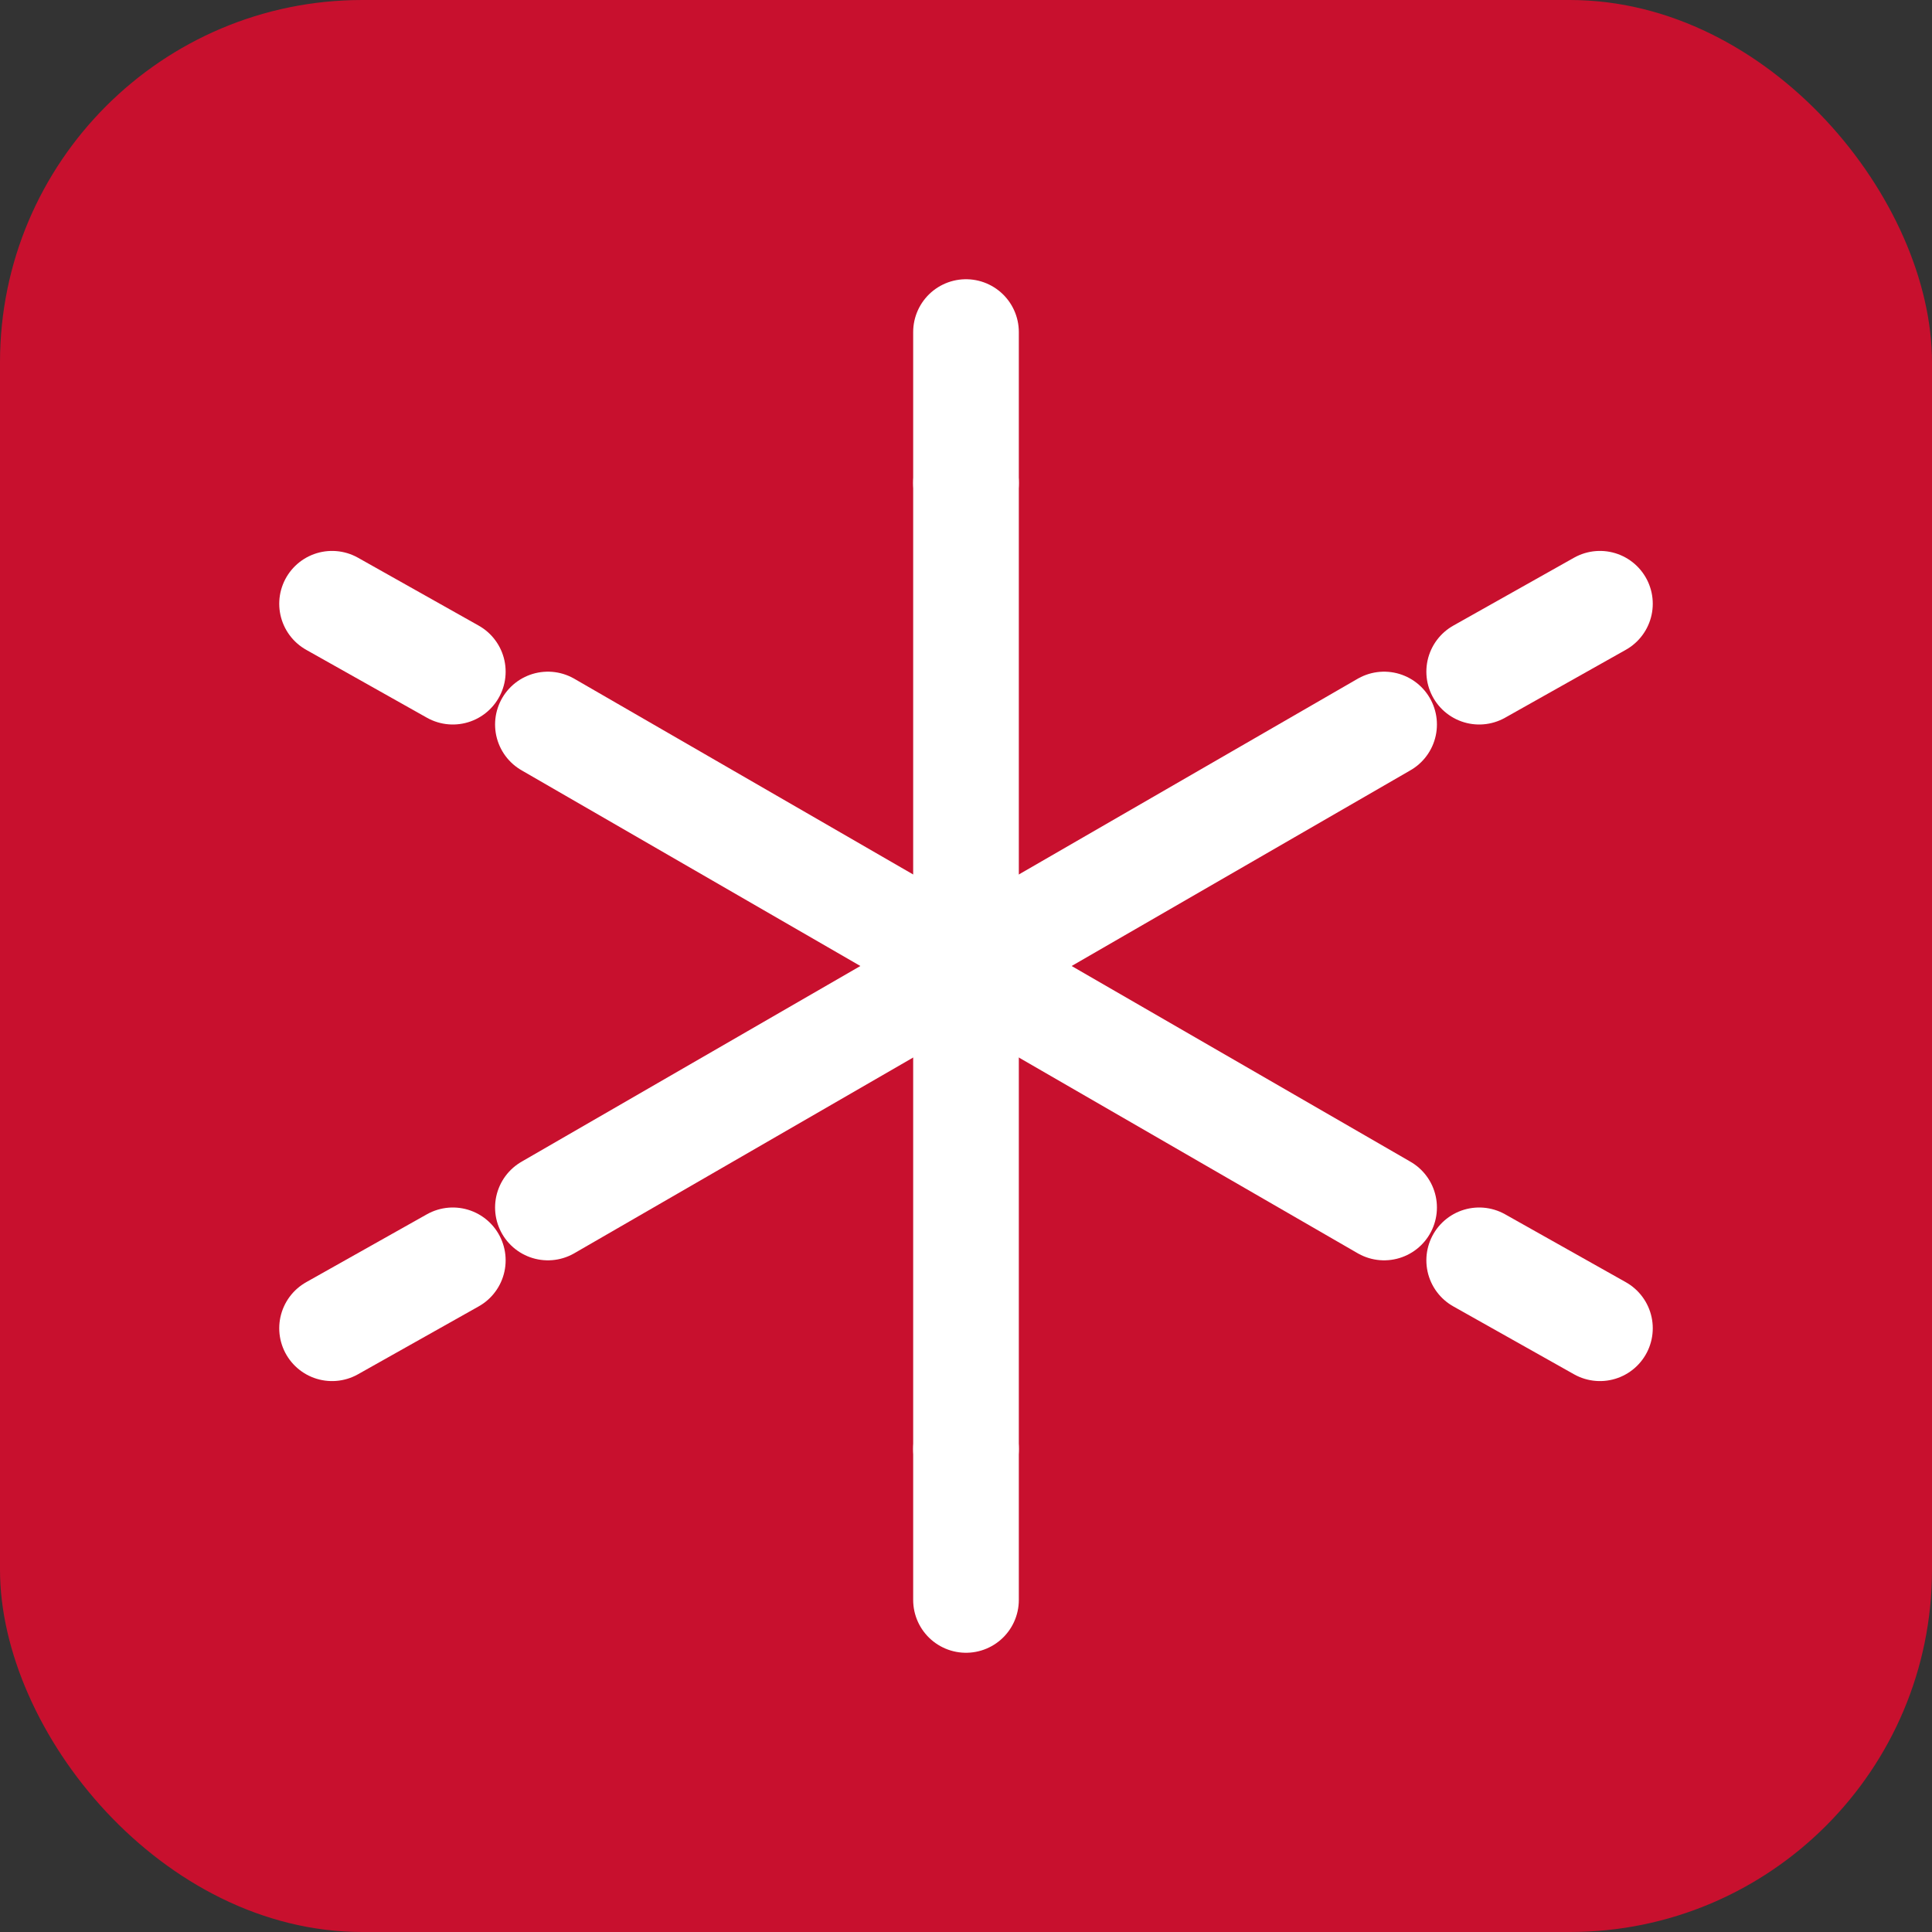 <!-- /app/icon.svg -->
<svg xmlns="http://www.w3.org/2000/svg" width="256" height="256" viewBox="0 0 256 256">
  <rect x="0" y="0" width="256" height="256" fill="#333333" stroke="none"/>
  <rect width="256" height="256" rx="48" fill="#C8102E"/>
  <!-- geometric snowflake -->
  <g stroke="#FFFFFF" stroke-width="14" stroke-linecap="round" stroke-linejoin="round" transform="translate(128,128)">
    <!-- vertical -->
    <line x1="0" y1="-64" x2="0" y2="64"/>
    <!-- diagonal 1 -->
    <line x1="-55.4" y1="-32" x2="55.4" y2="32"/>
    <!-- diagonal 2 -->
    <line x1="-55.4" y1="32" x2="55.4" y2="-32"/>
    <!-- small tips -->
    <line x1="0" y1="-64" x2="0" y2="-84"/>
    <line x1="0" y1="64" x2="0" y2="84"/>
    <line x1="-68" y1="-39" x2="-84" y2="-48"/>
    <line x1="68" y1="39" x2="84" y2="48"/>
    <line x1="-68" y1="39" x2="-84" y2="48"/>
    <line x1="68" y1="-39" x2="84" y2="-48"/>
  </g>
</svg>
